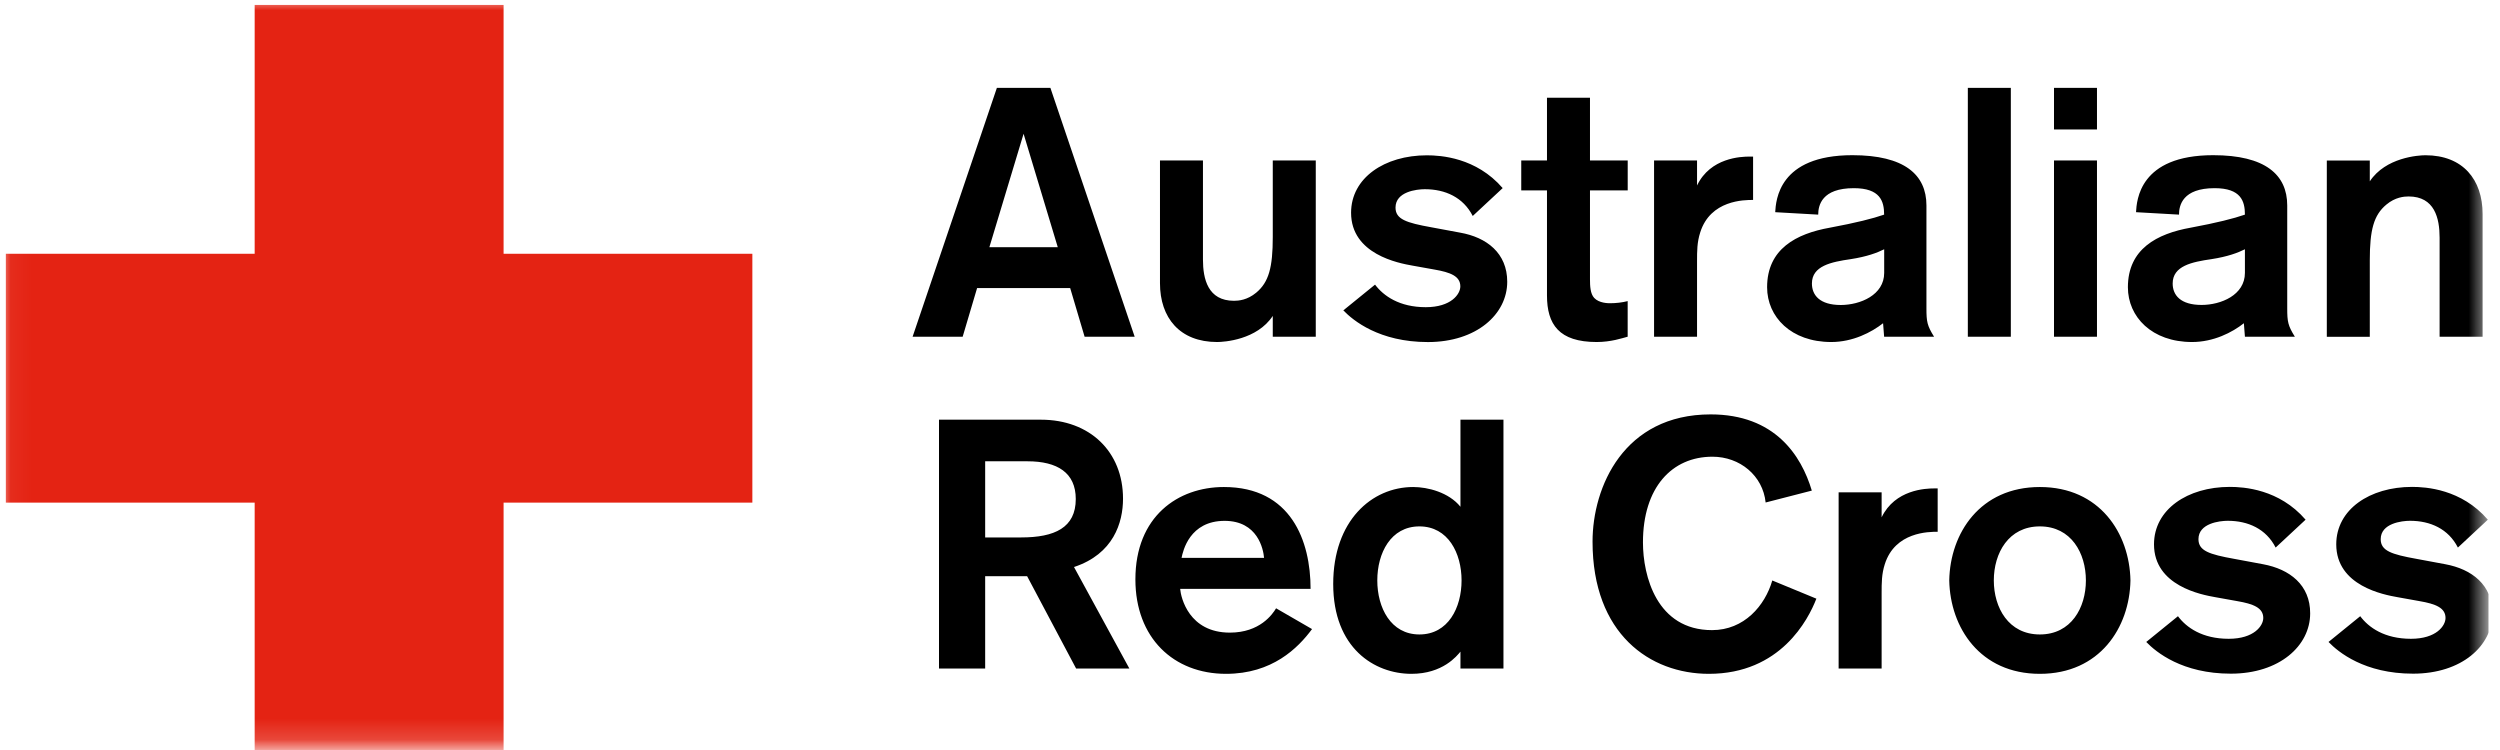 <svg width="120" height="36" viewBox="0 0 120 36" fill="none" xmlns="http://www.w3.org/2000/svg">
<g clip-path="url(#clip0_127_14635)">
<mask id="mask0_127_14635" style="mask-type:luminance" maskUnits="userSpaceOnUse" x="0" y="0" width="120" height="36">
<path d="M119.399 0H0.043V35.833H119.399V0Z" fill="white"/>
</mask>
<g mask="url(#mask0_127_14635)">
<path d="M72.347 13.525C72.347 15.082 70.875 16.419 68.539 16.419C66.204 16.419 64.951 15.386 64.48 14.898L66.002 13.662C66.409 14.204 67.17 14.745 68.437 14.745C69.654 14.745 70.096 14.119 70.096 13.747C70.096 13.256 69.622 13.071 68.844 12.937L67.796 12.749C67.137 12.632 64.852 12.208 64.852 10.212C64.852 8.538 66.458 7.455 68.49 7.455C69.148 7.455 70.857 7.557 72.128 9.029L70.691 10.367C70.234 9.471 69.371 9.082 68.39 9.082C68.001 9.082 66.985 9.199 66.985 9.963C66.985 10.522 67.492 10.692 68.712 10.911L70.082 11.166C71.364 11.391 72.347 12.152 72.347 13.525ZM96.52 4.218H94.456V16.162H96.52V4.218ZM113.75 16.162V12.492C113.75 11.037 113.937 10.326 114.546 9.82C114.971 9.465 115.392 9.43 115.612 9.43C116.864 9.43 117.101 10.478 117.101 11.409V16.162H119.165V10.276C119.165 8.617 118.216 7.452 116.422 7.452C116.083 7.452 114.511 7.554 113.75 8.704V7.706H111.687V16.165H113.75V16.162ZM63.139 7.703H61.093V11.377C61.093 12.831 60.906 13.542 60.297 14.049C59.873 14.403 59.452 14.438 59.232 14.438C57.979 14.438 57.742 13.39 57.742 12.46V7.703H55.679V13.592C55.679 15.252 56.627 16.417 58.421 16.417C58.761 16.417 60.333 16.314 61.093 15.164V16.162H63.157V7.703H63.139ZM61.252 29.198L62.978 30.196C62.302 31.109 61.067 32.344 58.849 32.344C56.329 32.344 54.499 30.618 54.499 27.811C54.499 24.782 56.548 23.377 58.746 23.377C61.977 23.377 62.908 25.967 62.908 28.267H56.648C56.683 28.692 57.072 30.366 59.033 30.366C60.473 30.366 61.082 29.485 61.252 29.198ZM56.715 26.778H60.675C60.64 26.356 60.37 25.001 58.781 25.001C57.104 25.001 56.782 26.441 56.715 26.778ZM108.622 27.082L107.252 26.827C106.035 26.608 105.526 26.438 105.526 25.879C105.526 25.118 106.541 24.998 106.931 24.998C107.911 24.998 108.774 25.387 109.231 26.283L110.668 24.945C109.398 23.473 107.692 23.371 107.03 23.371C104.999 23.371 103.392 24.454 103.392 26.128C103.392 28.124 105.675 28.548 106.336 28.665L107.384 28.853C108.163 28.987 108.637 29.175 108.637 29.663C108.637 30.035 108.198 30.662 106.977 30.662C105.707 30.662 104.946 30.12 104.542 29.578L103.02 30.814C103.494 31.305 104.747 32.336 107.08 32.336C109.415 32.336 110.888 30.998 110.888 29.441C110.891 28.08 109.91 27.319 108.622 27.082ZM117.371 27.082L116.001 26.827C114.783 26.608 114.274 26.438 114.274 25.879C114.274 25.118 115.29 24.998 115.679 24.998C116.659 24.998 117.523 25.387 117.979 26.283L119.416 24.945C118.146 23.473 116.44 23.371 115.778 23.371C113.747 23.371 112.14 24.454 112.14 26.128C112.14 28.124 114.423 28.548 115.085 28.665L116.132 28.853C116.911 28.987 117.385 29.175 117.385 29.663C117.385 30.035 116.946 30.662 115.726 30.662C114.455 30.662 113.694 30.12 113.291 29.578L111.769 30.814C112.243 31.305 113.495 32.336 115.828 32.336C118.164 32.336 119.636 30.998 119.636 29.441C119.636 28.08 118.655 27.319 117.371 27.082ZM81.458 12.541C81.458 12.05 81.458 11.628 81.611 11.154C82.102 9.597 83.727 9.597 84.148 9.597V7.516H83.978C83.572 7.516 82.099 7.566 81.458 8.903V7.703H79.395V16.162H81.458V12.541ZM90.318 24.831V23.631H88.254V32.09H90.318V28.469C90.318 27.978 90.318 27.556 90.47 27.082C90.962 25.525 92.586 25.525 93.008 25.525V23.444H92.838C92.434 23.444 90.962 23.497 90.318 24.831ZM102.262 27.86C102.221 30.126 100.784 32.344 97.913 32.344C95.042 32.344 93.608 30.126 93.564 27.86C93.605 25.595 95.042 23.377 97.913 23.377C100.784 23.377 102.218 25.595 102.262 27.86ZM100.123 27.86C100.123 26.555 99.42 25.267 97.913 25.267C96.406 25.267 95.703 26.555 95.703 27.86C95.703 29.166 96.406 30.454 97.913 30.454C99.42 30.454 100.123 29.166 100.123 27.86ZM70.102 20.145H72.166V32.09H70.102V31.279C69.933 31.481 69.256 32.344 67.749 32.344C65.972 32.344 63.994 31.109 63.994 28.03C63.994 25.001 65.838 23.377 67.834 23.377C68.528 23.377 69.543 23.631 70.102 24.325V20.145ZM70.155 27.86C70.155 26.555 69.511 25.267 68.132 25.267C66.751 25.267 66.11 26.555 66.11 27.86C66.11 29.166 66.754 30.454 68.132 30.454C69.514 30.454 70.155 29.166 70.155 27.86ZM78.128 16.162V14.453C77.873 14.52 77.569 14.555 77.282 14.555C77.197 14.555 76.758 14.555 76.521 14.3C76.334 14.098 76.319 13.724 76.319 13.405V9.14H78.13V7.703H76.319V4.692H74.255V7.703H73.02V9.14H74.255V14.183C74.255 15.571 74.832 16.417 76.641 16.417C77.332 16.417 77.861 16.232 78.128 16.162ZM90.388 15.515C89.829 15.954 88.933 16.417 87.9 16.417C85.972 16.417 84.821 15.211 84.821 13.788C84.821 11.944 86.226 11.216 87.833 10.929C89.103 10.692 89.896 10.49 90.438 10.302C90.438 9.659 90.251 9.032 88.983 9.032C87.444 9.032 87.274 9.86 87.274 10.302L85.21 10.185C85.246 9.626 85.363 7.449 88.916 7.449C91.404 7.449 92.469 8.377 92.469 9.863V14.804C92.469 15.442 92.504 15.629 92.835 16.162H90.438L90.388 15.515ZM90.441 13.098V11.965C90.101 12.135 89.612 12.319 88.834 12.439C87.903 12.574 86.972 12.761 86.972 13.607C86.972 14.166 87.344 14.64 88.36 14.64C89.29 14.637 90.441 14.163 90.441 13.098ZM105.218 16.417C103.29 16.417 102.139 15.211 102.139 13.788C102.139 11.944 103.544 11.216 105.151 10.929C106.421 10.692 107.214 10.49 107.756 10.302C107.756 9.659 107.569 9.032 106.301 9.032C104.762 9.032 104.592 9.86 104.592 10.302L102.529 10.185C102.564 9.626 102.681 7.449 106.234 7.449C108.722 7.449 109.787 8.377 109.787 9.863V14.804C109.787 15.442 109.822 15.629 110.153 16.162H107.756L107.706 15.515C107.147 15.957 106.252 16.417 105.218 16.417ZM105.675 14.637C106.606 14.637 107.756 14.163 107.756 13.098V11.965C107.416 12.135 106.928 12.319 106.149 12.439C105.218 12.574 104.288 12.761 104.288 13.607C104.288 14.163 104.659 14.637 105.675 14.637ZM100.655 4.218H98.592V6.214H100.655V4.218ZM100.655 7.703H98.592V16.162H100.655V7.703ZM50.419 4.218L54.464 16.162H52.061L51.368 13.826H46.901L46.208 16.162H43.805L47.85 4.218H50.419ZM50.773 11.865L49.132 6.421L47.49 11.865H50.773ZM51.552 27.217L54.21 32.09H51.654L49.301 27.656H47.288V32.09H45.072V20.145H49.963C52.316 20.145 53.905 21.685 53.905 23.936C53.905 25.086 53.446 26.593 51.552 27.217ZM51.637 23.953C51.637 22.692 50.756 22.142 49.319 22.142H47.288V25.797H49.014C50.621 25.797 51.637 25.332 51.637 23.953ZM82.178 30.246C79.521 30.246 78.862 27.644 78.862 26.034C78.862 23.4 80.25 21.922 82.196 21.922C83.516 21.922 84.616 22.829 84.751 24.12L86.967 23.549C86.46 21.855 85.19 19.891 82.111 19.891C77.949 19.891 76.442 23.365 76.442 25.999C76.442 30.43 79.199 32.344 82.026 32.344C85.462 32.344 86.797 29.742 87.186 28.736L85.07 27.863C84.719 29.072 83.721 30.246 82.178 30.246Z" fill="black"/>
<path d="M36.113 12.181H24.172V0.237H12.224V12.181H0.28V24.126H12.224V36.07H24.172V24.126H36.113V12.181Z" fill="#E42313"/>
</g>
</g>
<defs>
<clipPath id="clip0_127_14635">
<rect width="119.415" height="36" fill="white" transform="translate(0.043)"/>
</clipPath>
</defs>
</svg>
